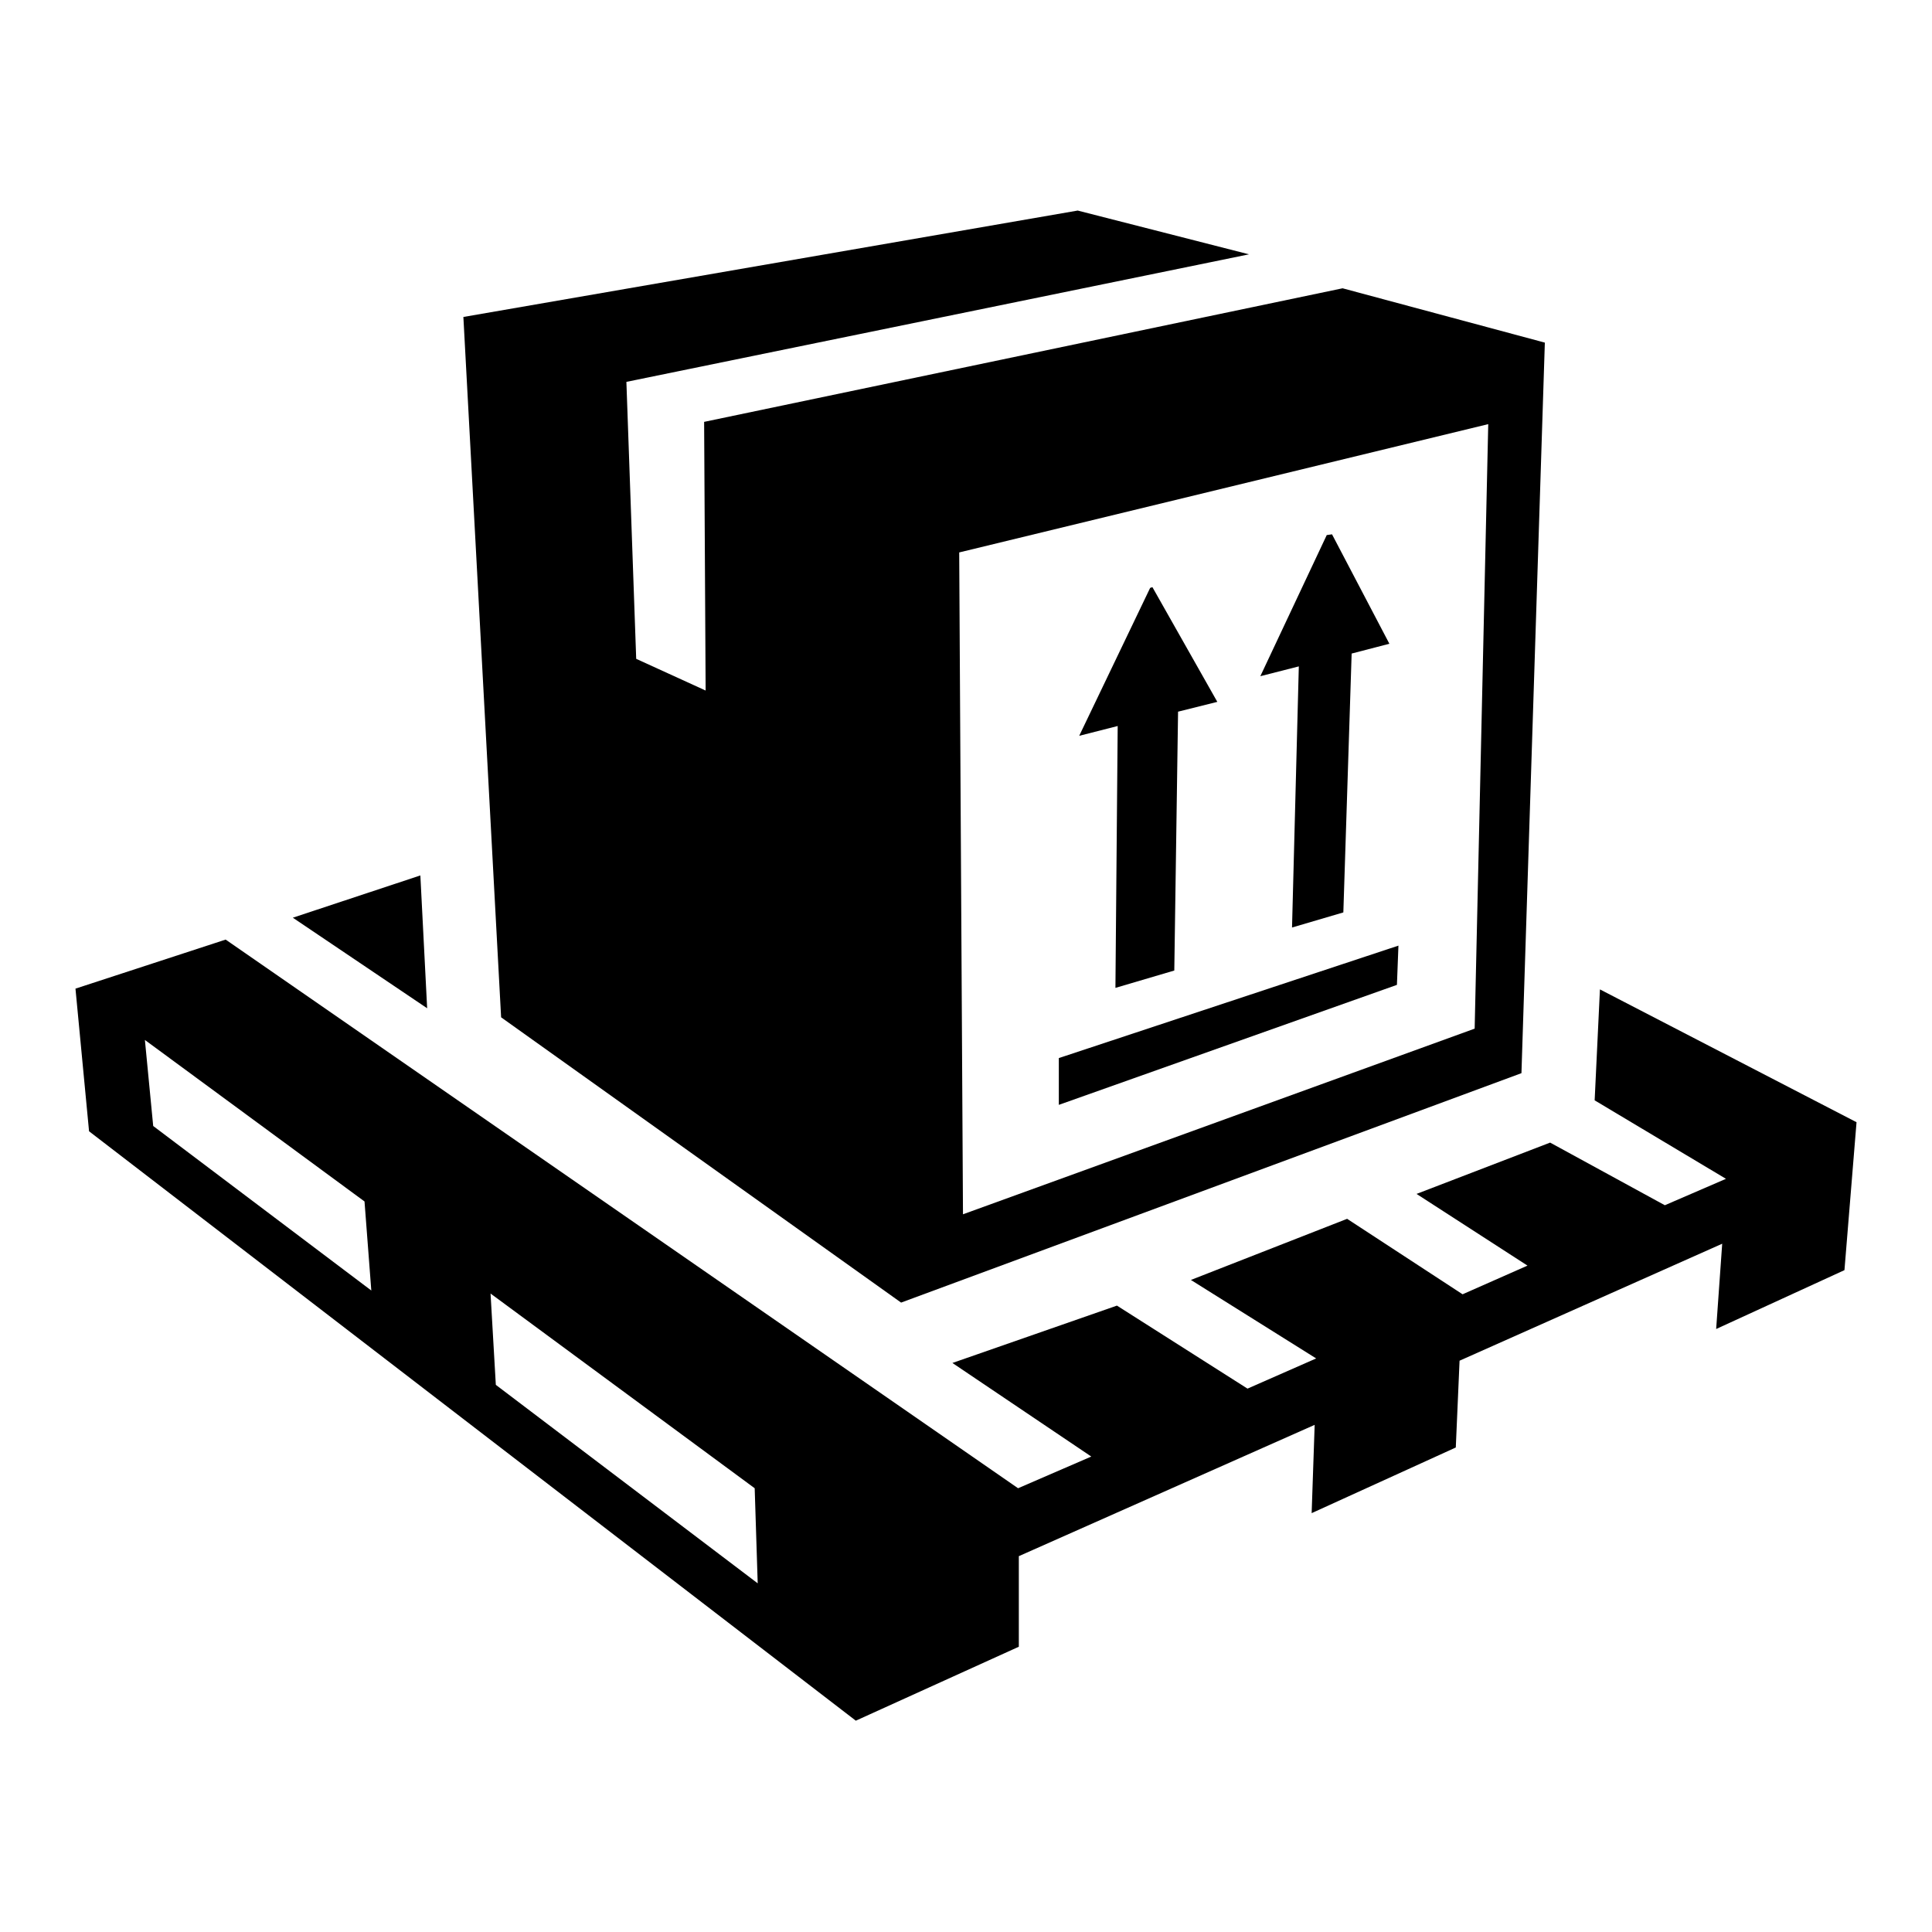 <?xml version="1.0" encoding="utf-8"?>
<!-- Svg Vector Icons : http://www.onlinewebfonts.com/icon -->
<!DOCTYPE svg PUBLIC "-//W3C//DTD SVG 1.1//EN" "http://www.w3.org/Graphics/SVG/1.1/DTD/svg11.dtd">
<svg version="1.1" xmlns="http://www.w3.org/2000/svg" xmlns:xlink="http://www.w3.org/1999/xlink" x="0px" y="0px" viewBox="0 0 256 256" enable-background="new 0 0 256 256" xml:space="preserve">
<g><g><path fill="#000000" d="M38.8,121.6l17.8,12L55.7,116L38.8,121.6z"/><path fill="#000000" d="M212,131.1l-0.7,14.7l17.4,10.4l-8.1,3.5l-15.2-8.3l-17.7,6.8l14.7,9.5l-8.6,3.8l-15.3-10l-20.7,8.1l16.6,10.4l-9.1,4L148,173l-21.8,7.6l18.4,12.4l-9.7,4.2l-105-72.7L10,131l1.8,18.9l101.6,78.1l21.6-9.8l0-12l39.2-17.4l-0.4,11.7l19.1-8.7l0.5-11.5l34.8-15.5l-0.8,11.3l17-7.8l1.6-19.6L212,131.1L212,131.1z M20.3,149.2l-1.1-11.4l29.1,21.4l0.9,11.8L20.3,149.2L20.3,149.2z M65.7,183.5l-0.7-12.1l35,25.8l0.4,12.6L65.7,183.5L65.7,183.5z"/><path fill="#000000" d="M185.1,130.5l0.2-5.2l-45,14.9l0,6.2L185.1,130.5z"/><path fill="#000000" d="M167,89.6l5.1-1.3l-0.9,34.6l6.8-2l1.1-34.3l5-1.3l-7.6-14.5l-0.7,0.1L167,89.6z"/><path fill="#000000" d="M143,97.5l5.1-1.3l-0.3,34.7l7.8-2.3l0.5-34.3l5.2-1.3l-8.6-15.2l-0.3,0.1L143,97.5z"/><path fill="#000000" d="M66.4,134.8l53,37.8l82.2-30.4l3.1-96.8l-26.8-7.2L93.3,55.9l0.2,35.6l-9.2-4.2L83,50.6l82.5-16.9l-22.7-5.8L61.4,42L66.4,134.8L66.4,134.8z M197.2,56.2l-1.8,80.1l-67.8,24.6l-0.5-87.7L197.2,56.2L197.2,56.2z"/></g></g>
</svg>